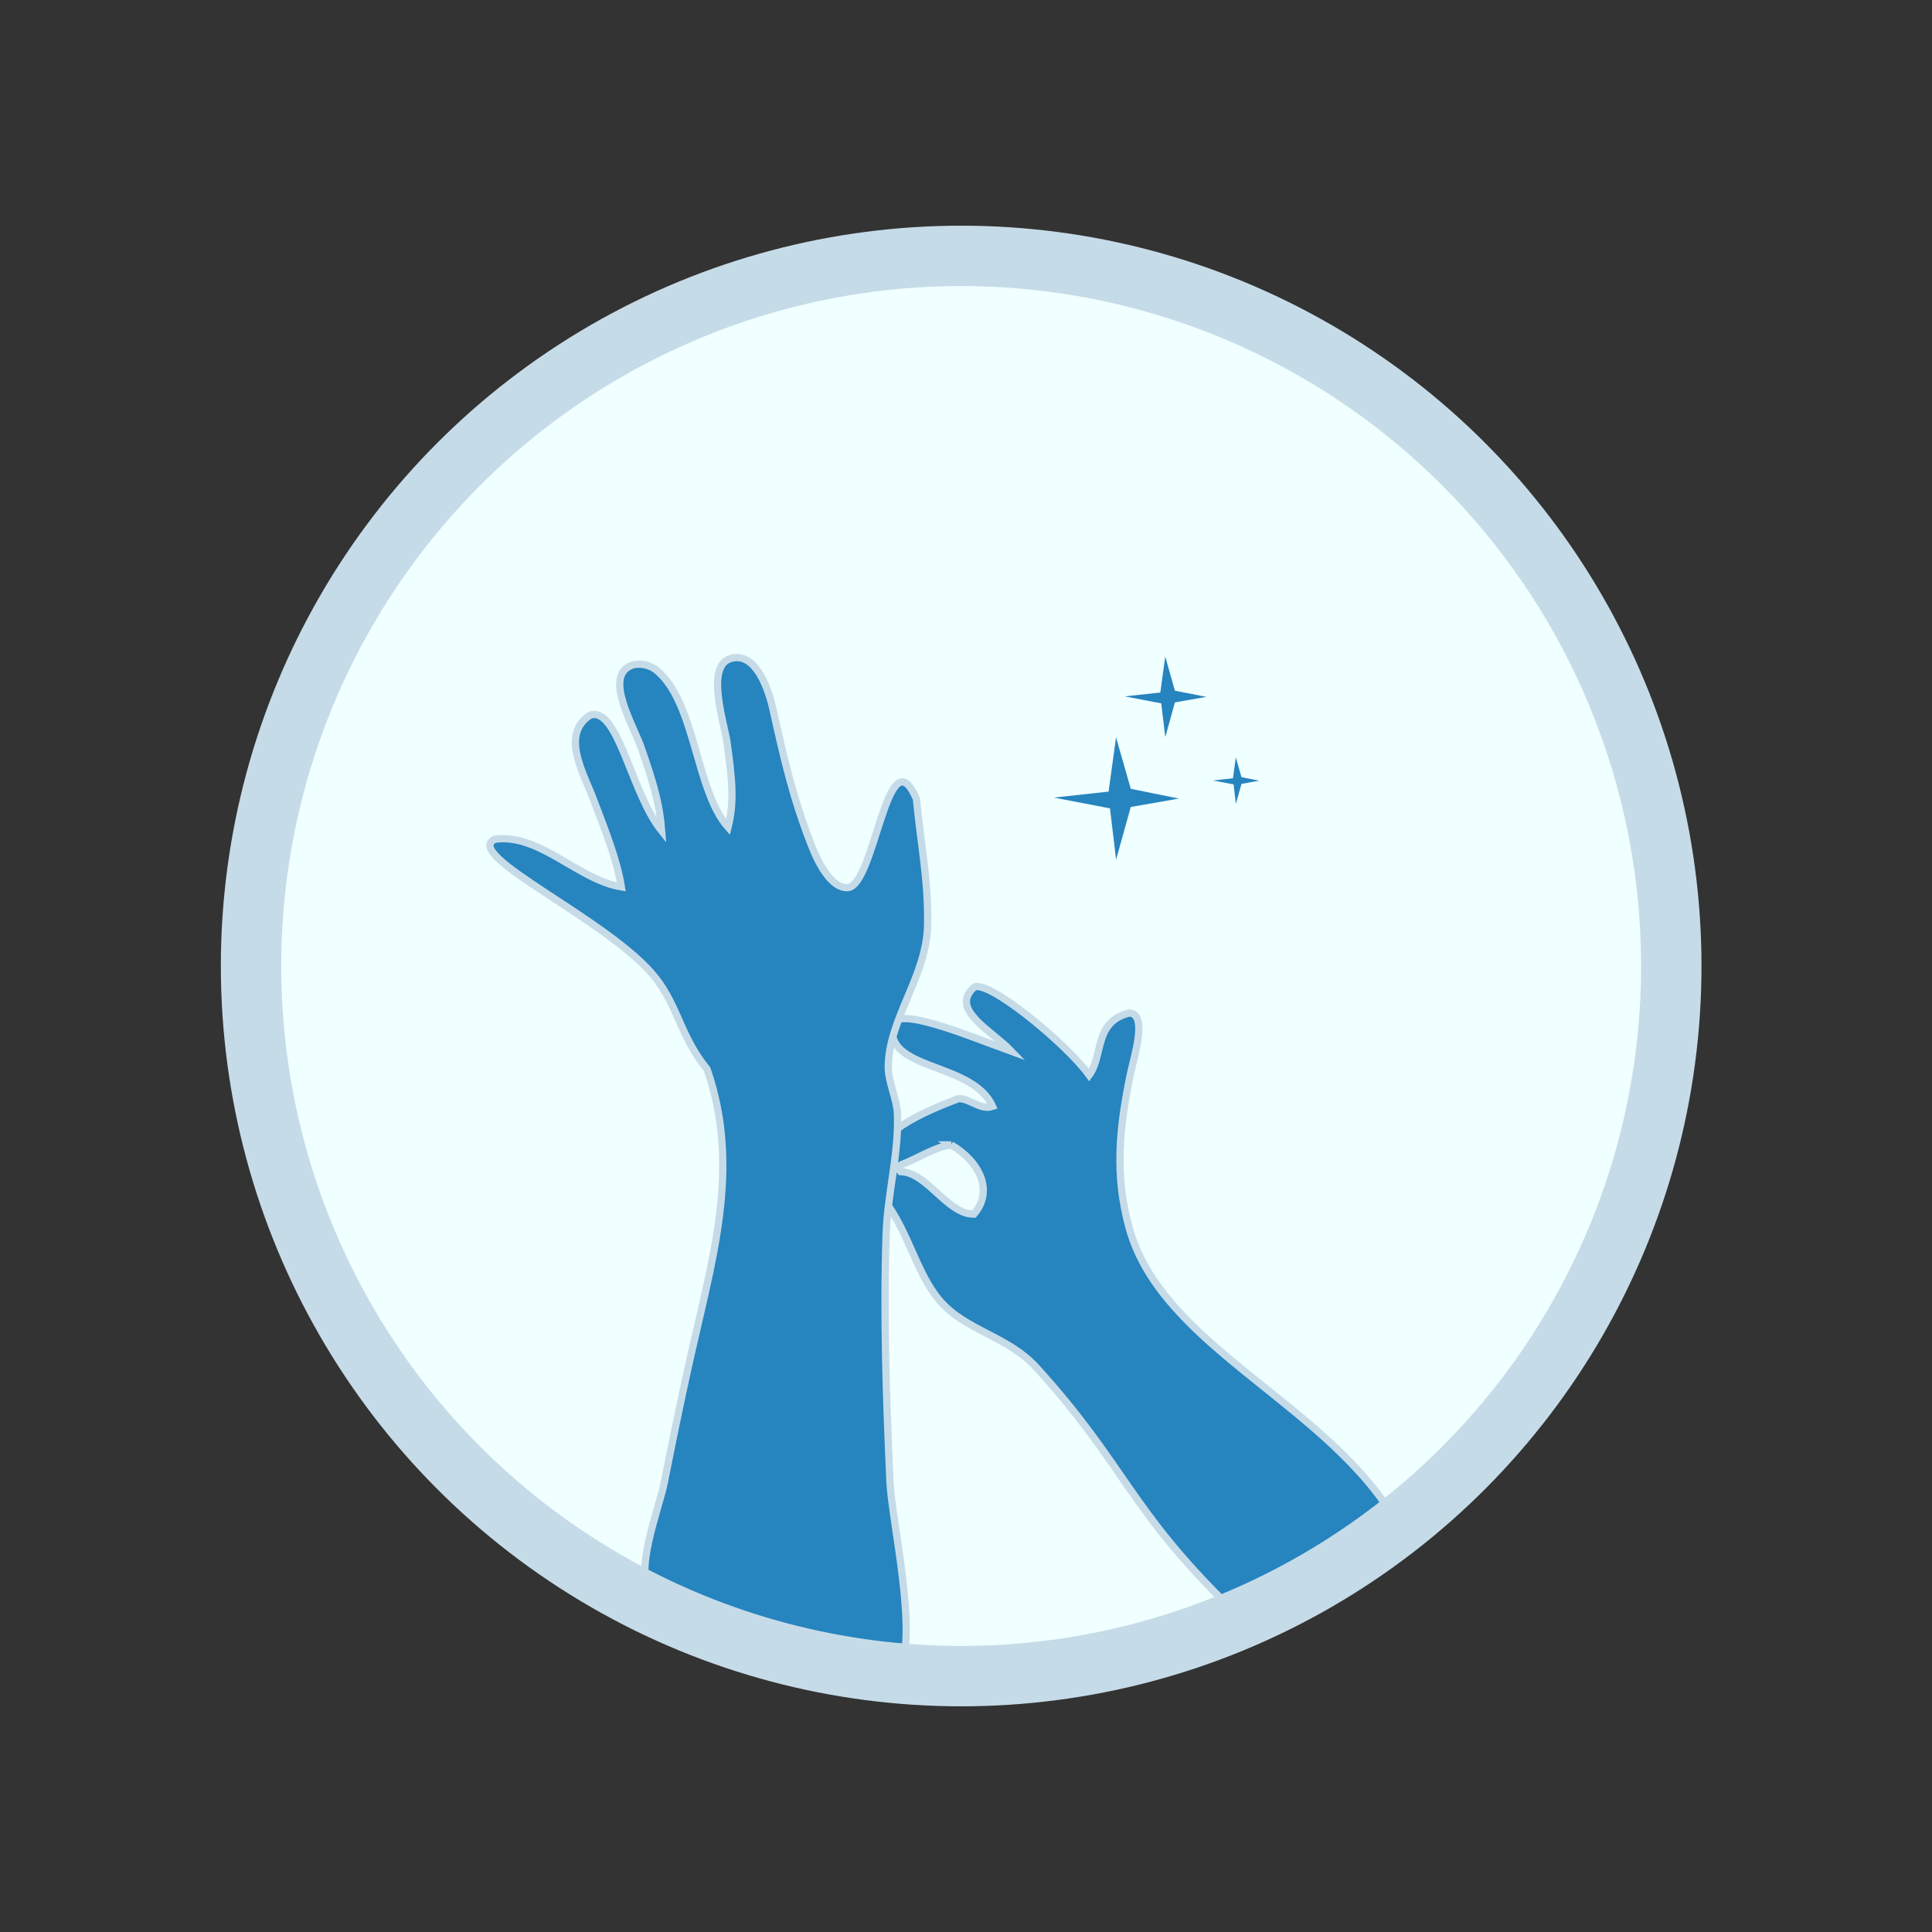 <svg xmlns="http://www.w3.org/2000/svg" viewBox="0 0 800 800">
  <rect x="0" y="0" width="800" height="800" fill="#333333" stroke="none"/>
  <defs>
    <style>
      .cls-1 {
        fill: azure;
      }

      .cls-2, .cls-3 {
        fill: #2684bf;
      }

      .cls-2 {
        stroke: azure;
      }

      .cls-2, .cls-3, .cls-4 {
        stroke-miterlimit: 10;
      }

      .cls-3, .cls-4 {
        stroke: #c6dbe8;
      }

      .cls-3 {
        stroke-width: 3px;
        fill-rule: evenodd;
      }

      .cls-4 {
        fill: none;
        stroke-width: 25px;
      }
    </style>
  </defs>
  <title>Grote Pictogrammen Topclean</title>
  <g id="Laag_1" data-name="Laag 1">
    <circle class="cls-1" cx="398" cy="400" r="294.05"/>
    <g>
      <polygon class="cls-2" points="461.95 302.88 458.61 327.33 433.04 330.13 459.17 335.15 461.95 358.51 468.63 334.58 490.86 330.71 468.63 326.2 461.95 302.88"/>
      <polygon class="cls-2" points="482.33 269.42 480.02 286.31 462.4 288.22 480.39 291.67 482.33 307.76 486.9 291.28 502.26 288.59 486.9 285.56 482.33 269.42"/>
      <polygon class="cls-2" points="511.56 311.19 510.1 321.81 498.96 323.06 510.34 325.22 511.56 335.42 514.46 325.02 524.15 323.29 514.46 321.38 511.56 311.19"/>
    </g>
  </g>
  <g id="Laag_2" data-name="Laag 2">
    <path class="cls-3" d="M411,458.14c-5,1.71-9.26-3.32-14.12-3.21-12.23,4.59-38.56,15.22-33.16,28.31-2.67,1-10.29-.82-8.09,3.71,19.38,13.19,21,36.74,33.31,51.4,10.71,12.72,28.22,14.69,40.29,28,36.85,40.55,38.07,58.3,80.46,99.62,29.39-5.73,45.07-11.12,69.51-34.22-28.2-50.4-98-73.37-111.7-123.48-6-22.06-4.06-41,.55-63.45,1.58-7.49,7.32-25-.46-25.37C452.8,423.23,457,437.07,451,445.18c-9.32-13-42.69-40.48-47.85-36.22-9.89,9.17,7.38,17.7,15.71,26.4-16.12-5.82-43.95-17.62-48.94-12.2C364.72,443.8,402.56,439.13,411,458.14Zm-17.16,15.93c11.82,6.84,17.74,19.09,9.46,28.66-10.82.29-19.61-17.53-30.39-17.58-.87-.93-1.56-1.86.33-2.85C380.13,479.62,387.26,474.86,393.88,474.07Z"/>
    <path class="cls-3" d="M274,344.11c-12.79-15.82-18-52-29.75-47.92-12.08,8-2.8,23.55,1.36,34.49,4.82,12.67,10,25.64,11.68,36.57C239.46,364.37,223.45,345,205,347.5c-14.36,6.38,48.06,33.75,66.55,57.56,9.39,12.13,10.17,24.07,21.24,37.67,14.35,41.45,1.87,79.48-7.87,123.7-3.11,14-6.29,29.47-9.78,47.09-2.29,11.62-13.16,37.91-5.35,47.18s29.56,20.27,40.74,20.11c18.43-.26,45.64,13,61.59,12.12,8.46-15.29-2.88-62.69-3.62-79.54-1.51-33.82-2.72-68-1.58-102.25.54-16.6,5.26-33.22,4.71-49.64-.2-6.53-4-13.62-3.83-20.2.43-19.83,15.9-37.22,16.3-58.22.35-18.66-2.86-33.63-4.63-52.27C367.48,302.88,362.25,367,351,367.54c-6.2.34-11.48-8.48-15-17.49-7.66-19.55-11.32-35.67-15.83-55.91-1.62-7.5-6.87-24.79-17.76-21.42C292,276,300,299.8,301.05,307.44c1.95,14.23,3.19,24.1.43,35.11-13.42-15.1-13.5-51.85-29.59-65-2.87-2.37-7.37-3.15-10.33-2.05-11.82,4.48.86,25.06,4,34.26C270.54,324.12,273.14,332.82,274,344.11Z"/>
  </g>
  <g id="Cirkels">
    <circle class="cls-4" cx="398" cy="400" r="294.05"/>
  </g>
</svg>
